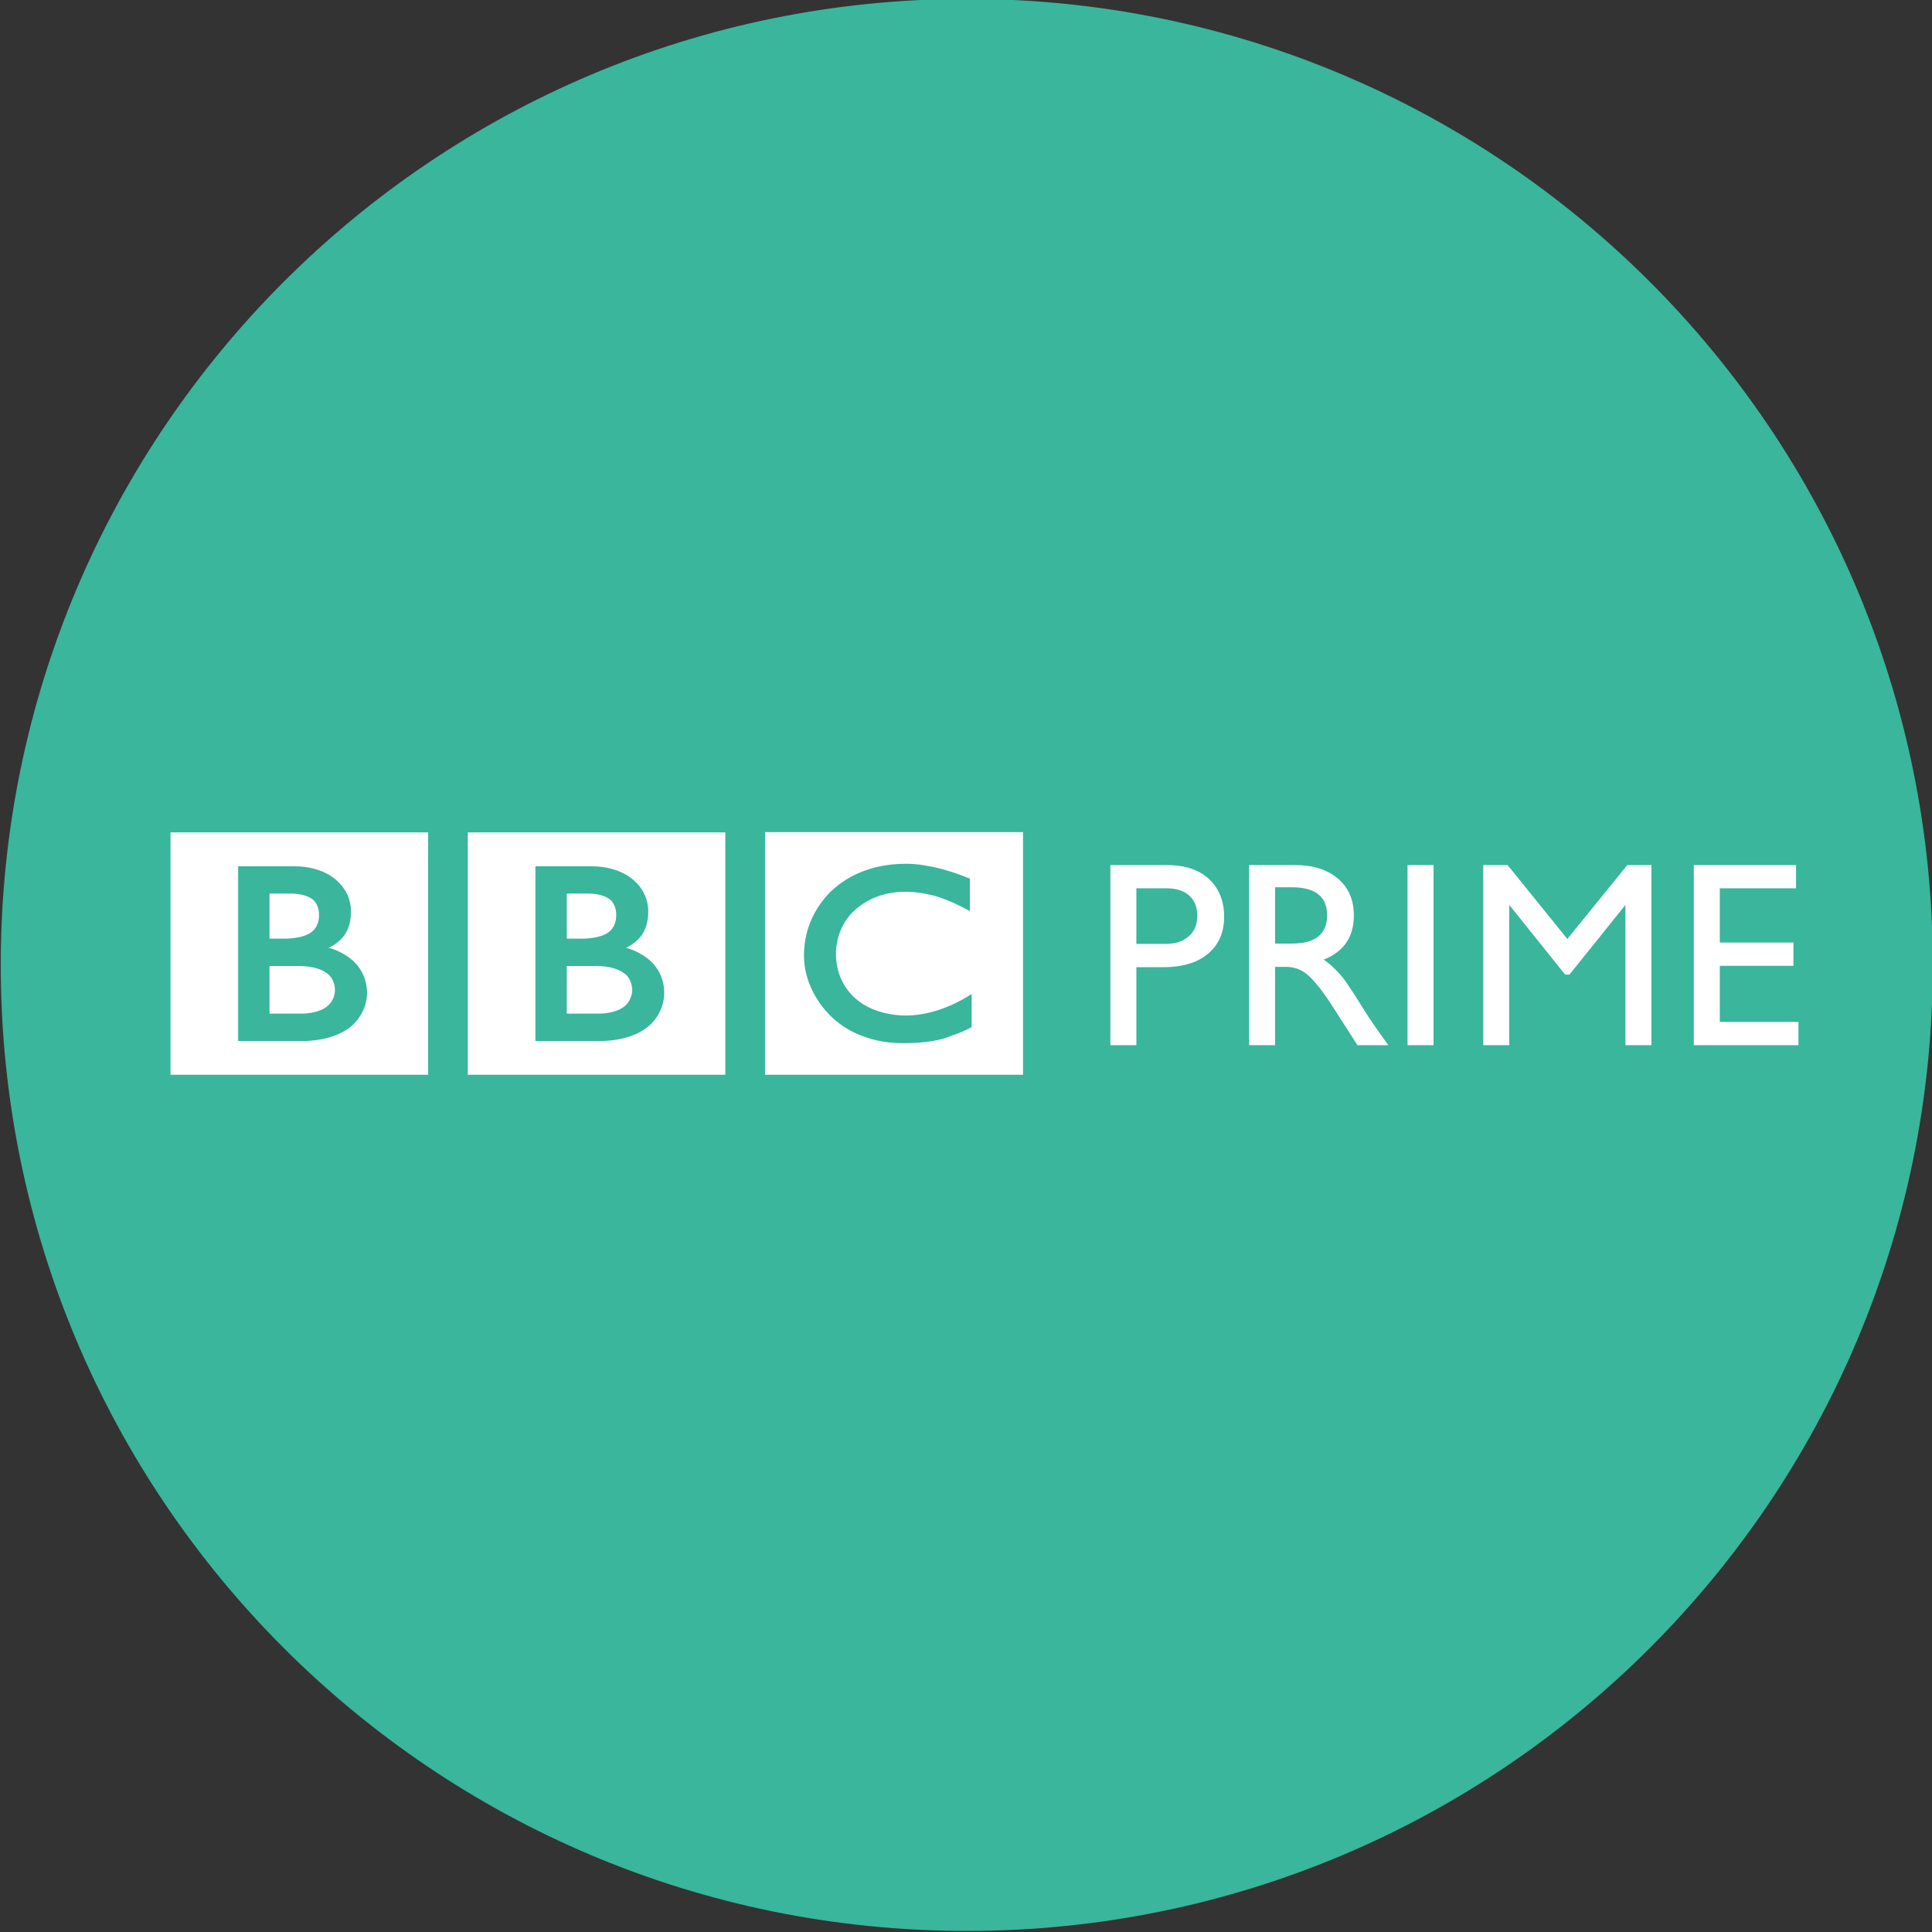 <?xml version="1.0" encoding="UTF-8" standalone="no"?>
<!-- Created with Inkscape (http://www.inkscape.org/) -->
<svg
   xmlns:dc="http://purl.org/dc/elements/1.1/"
   xmlns:cc="http://web.resource.org/cc/"
   xmlns:rdf="http://www.w3.org/1999/02/22-rdf-syntax-ns#"
   xmlns:svg="http://www.w3.org/2000/svg"
   xmlns="http://www.w3.org/2000/svg"
   xmlns:xlink="http://www.w3.org/1999/xlink"
   xmlns:sodipodi="http://sodipodi.sourceforge.net/DTD/sodipodi-0.dtd"
   xmlns:inkscape="http://www.inkscape.org/namespaces/inkscape"
   width="200"
   height="200"
   id="svg2"
   sodipodi:version="0.32"
   inkscape:version="0.45.1"
   version="1.0"
   inkscape:output_extension="org.inkscape.output.svg.inkscape">
  <rect width="100%" height="100%" fill="#333333" stroke="none"/>
  <g
     inkscape:label="Layer 1"
     inkscape:groupmode="layer"
     id="layer1"
     transform="translate(42.329,-652.435)">
    <g
       clip-path="url(#id1271)"
       id="g12095"
       transform="matrix(10.855,0,0,-10.855,-4368.219,7058.617)">
      <path
         style="fill:#39b69b;fill-rule:nonzero;stroke:none"
         d="M 416.948,580.958 C 416.948,586.046 412.824,590.17 407.736,590.17 C 402.648,590.17 398.523,586.046 398.523,580.958 C 398.523,575.87 402.648,571.745 407.736,571.745 C 412.824,571.745 416.948,575.87 416.948,580.958"
         id="path12097" />
    </g>
    <g
       clip-path="url(#id1272)"
       id="g12099"
       transform="matrix(10.855,0,0,-10.855,-4368.219,7058.617)">
      <path
         style="fill:#ffffff;fill-rule:nonzero;stroke:none"
         d="M 401.37,580.947 C 401.495,580.947 401.599,580.916 401.658,580.857 C 401.714,580.798 401.71,580.718 401.71,580.718 C 401.71,580.718 401.714,580.638 401.651,580.576 C 401.561,580.486 401.381,580.493 401.381,580.493 L 401.086,580.493 L 401.086,580.947 L 401.37,580.947 z M 401.28,581.638 C 401.339,581.638 401.447,581.631 401.509,581.572 C 401.565,581.513 401.558,581.433 401.558,581.433 C 401.558,581.433 401.565,581.346 401.502,581.284 C 401.419,581.201 401.218,581.208 401.218,581.208 L 401.086,581.208 L 401.086,581.638 L 401.28,581.638 z M 400.787,580.232 L 401.412,580.232 C 401.412,580.232 401.717,580.225 401.887,580.392 C 402.026,580.531 402.016,580.69 402.016,580.69 C 402.016,580.69 402.026,580.854 401.898,580.982 C 401.79,581.089 401.651,581.121 401.651,581.121 C 401.651,581.121 401.714,581.149 401.762,581.197 C 401.783,581.218 401.863,581.291 401.863,581.468 C 401.863,581.645 401.745,581.745 401.745,581.745 C 401.745,581.745 401.617,581.898 401.325,581.898 L 400.787,581.898 L 400.787,580.232 z M 402.599,579.91 L 400.142,579.91 L 400.142,582.221 L 402.599,582.221 L 402.599,579.91 z "
         id="path12101" />
      <path
         style="fill:#ffffff;fill-rule:nonzero;stroke:none"
         d="M 404.205,580.947 C 404.33,580.947 404.434,580.916 404.493,580.857 C 404.548,580.798 404.545,580.718 404.545,580.718 C 404.545,580.718 404.548,580.638 404.486,580.576 C 404.396,580.486 404.216,580.493 404.216,580.493 L 403.921,580.493 L 403.921,580.947 L 404.205,580.947 z M 404.115,581.638 C 404.174,581.638 404.282,581.631 404.344,581.572 C 404.399,581.513 404.392,581.433 404.392,581.433 C 404.392,581.433 404.399,581.346 404.337,581.284 C 404.254,581.201 404.052,581.208 404.052,581.208 L 403.921,581.208 L 403.921,581.638 L 404.115,581.638 z M 403.622,580.232 L 404.247,580.232 C 404.247,580.232 404.552,580.225 404.722,580.392 C 404.861,580.531 404.85,580.69 404.85,580.69 C 404.85,580.69 404.861,580.854 404.733,580.982 C 404.625,581.089 404.486,581.121 404.486,581.121 C 404.486,581.121 404.548,581.149 404.597,581.197 C 404.618,581.218 404.698,581.291 404.698,581.468 C 404.698,581.645 404.58,581.745 404.58,581.745 C 404.58,581.745 404.451,581.898 404.16,581.898 L 403.622,581.898 L 403.622,580.232 z M 405.433,579.91 L 402.977,579.91 L 402.977,582.221 L 405.433,582.221 L 405.433,579.91 z "
         id="path12103" />
      <path
         style="fill:#ffffff;fill-rule:nonzero;stroke:none"
         d="M 407.154,581.922 C 406.807,581.922 406.572,581.79 406.429,581.648 C 406.287,581.502 406.183,581.297 406.183,581.048 C 406.183,580.794 406.318,580.59 406.429,580.479 C 406.526,580.378 406.752,580.211 407.13,580.211 C 407.342,580.211 407.491,580.239 407.595,580.284 C 407.595,580.284 407.685,580.312 407.782,580.364 L 407.782,580.68 C 407.512,580.506 407.279,580.475 407.161,580.475 C 406.995,580.475 406.79,580.52 406.651,580.659 C 406.495,580.815 406.488,580.999 406.488,581.065 C 406.488,581.131 406.502,581.315 406.648,581.461 C 406.794,581.606 406.984,581.655 407.144,581.655 C 407.356,581.655 407.512,581.589 407.512,581.589 C 407.643,581.54 407.765,581.471 407.765,581.471 L 407.765,581.78 C 407.765,581.78 407.56,581.87 407.363,581.901 C 407.331,581.908 407.258,581.922 407.154,581.922 M 408.272,579.91 L 405.812,579.91 L 405.812,582.224 L 408.272,582.224 L 408.272,579.91 z "
         id="path12105" />
      <path
         style="fill:#ffffff;fill-rule:nonzero;stroke:none"
         d="M 409.353,581.688 L 409.353,581.158 L 409.632,581.158 C 409.724,581.158 409.798,581.182 409.852,581.23 C 409.907,581.278 409.934,581.343 409.934,581.427 C 409.934,581.5 409.913,581.56 409.871,581.605 C 409.821,581.66 409.744,581.688 409.642,581.688 L 409.353,581.688 z M 409.105,581.91 L 409.642,581.91 C 409.822,581.91 409.96,581.862 410.056,581.767 C 410.145,581.678 410.19,581.561 410.19,581.417 C 410.19,581.274 410.143,581.16 410.049,581.075 C 409.946,580.982 409.8,580.936 409.61,580.936 L 409.353,580.936 L 409.353,580.192 L 409.105,580.192 L 409.105,581.91 z "
         id="path12107" />
      <path
         style="fill:#ffffff;fill-rule:nonzero;stroke:none"
         d="M 410.676,581.698 L 410.676,581.161 L 410.835,581.161 C 411.063,581.161 411.175,581.254 411.172,581.44 C 411.168,581.612 411.056,581.698 410.835,581.698 L 410.676,581.698 z M 410.428,581.91 L 410.862,581.91 C 411.037,581.91 411.175,581.867 411.276,581.78 C 411.377,581.694 411.427,581.577 411.427,581.429 C 411.427,581.224 411.331,581.084 411.139,581.008 C 411.209,580.961 411.276,580.896 411.34,580.812 C 411.377,580.761 411.438,580.668 411.522,580.532 C 411.565,580.462 411.643,580.348 411.756,580.192 L 411.461,580.192 L 411.235,580.545 C 411.131,580.708 411.043,580.819 410.97,580.876 C 410.915,580.918 410.851,580.939 410.779,580.939 L 410.676,580.939 L 410.676,580.192 L 410.428,580.192 L 410.428,581.91 z "
         id="path12109" />
      <path
         style="fill:#ffffff;fill-rule:nonzero;stroke:none"
         d="M 412.187,580.192 L 411.939,580.192 L 411.939,581.91 L 412.187,581.91 L 412.187,580.192 z "
         id="path12111" />
      <path
         style="fill:#ffffff;fill-rule:nonzero;stroke:none"
         d="M 414.265,581.91 L 414.265,580.192 L 414.017,580.192 L 414.017,581.53 L 413.483,580.865 L 413.442,580.865 L 412.909,581.53 L 412.909,580.192 L 412.661,580.192 L 412.661,581.91 L 412.893,581.91 L 413.463,581.205 L 414.035,581.91 L 414.265,581.91 z "
         id="path12113" />
      <path
         style="fill:#ffffff;fill-rule:nonzero;stroke:none"
         d="M 415.644,581.91 L 415.644,581.688 L 414.917,581.688 L 414.917,581.171 L 415.619,581.171 L 415.619,580.949 L 414.917,580.949 L 414.917,580.414 L 415.667,580.414 L 415.667,580.192 L 414.669,580.192 L 414.669,581.91 L 415.644,581.91 z "
         id="path12115" />
    </g>
  </g>
</svg>
